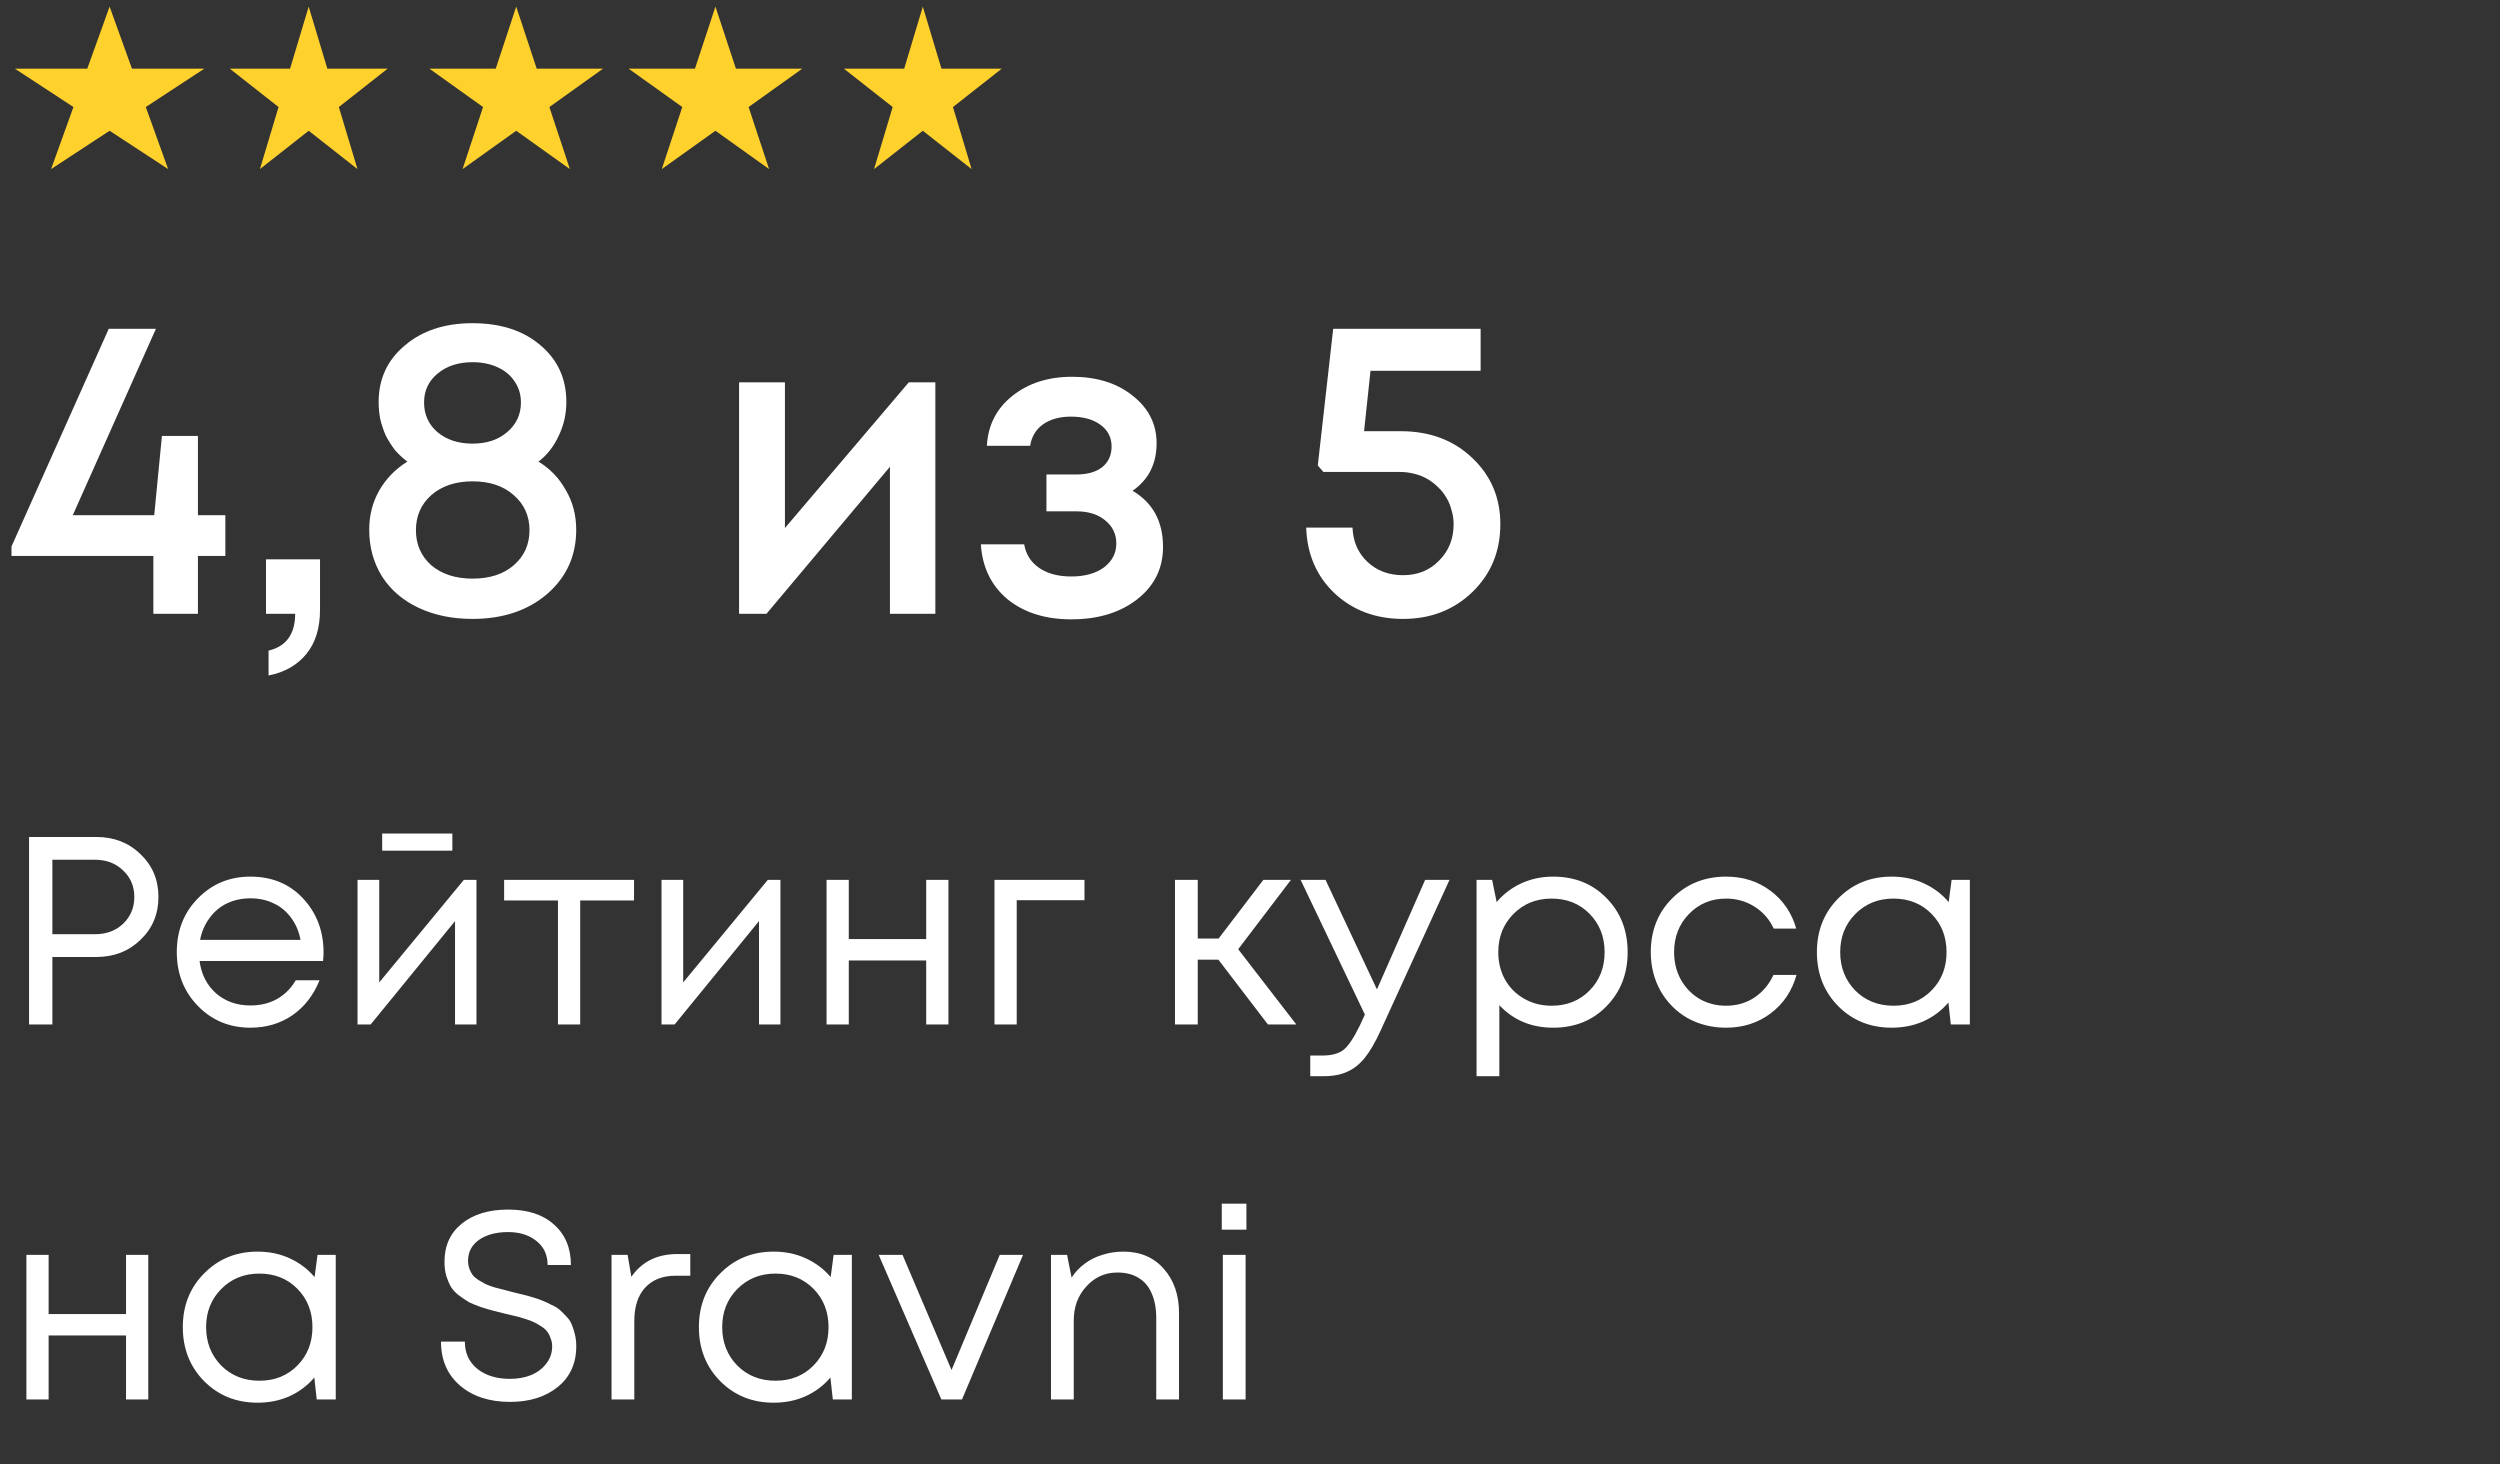 <?xml version="1.0" encoding="UTF-8"?> <svg xmlns="http://www.w3.org/2000/svg" width="140" height="82" viewBox="0 0 140 82" fill="none"><rect x="0" y="0" width="140" height="82" fill="#333333" stroke="none"/> <path d="M12.62 28.851V31.131H11.084V34.371H8.588V31.131H0.643V30.603L6.091 18.411H8.732L4.075 28.851H8.636L9.068 24.411H11.084V28.851H12.62ZM15.04 37.827V36.435C16.032 36.195 16.529 35.507 16.529 34.371H14.896V31.323H17.921V34.155C17.921 35.179 17.665 36.003 17.152 36.627C16.64 37.251 15.937 37.651 15.04 37.827ZM30.156 25.851C30.812 26.251 31.324 26.787 31.692 27.459C32.076 28.115 32.268 28.851 32.268 29.667C32.268 31.123 31.724 32.323 30.636 33.267C29.548 34.195 28.156 34.659 26.46 34.659C25.324 34.659 24.316 34.451 23.436 34.035C22.556 33.619 21.876 33.035 21.396 32.283C20.916 31.515 20.676 30.643 20.676 29.667C20.676 28.867 20.86 28.139 21.228 27.483C21.612 26.811 22.14 26.267 22.812 25.851C22.556 25.659 22.324 25.443 22.116 25.203C21.924 24.947 21.756 24.683 21.612 24.411C21.484 24.123 21.38 23.819 21.3 23.499C21.236 23.179 21.204 22.851 21.204 22.515C21.204 21.219 21.692 20.163 22.668 19.347C23.644 18.515 24.908 18.099 26.46 18.099C28.028 18.099 29.292 18.507 30.252 19.323C31.228 20.139 31.716 21.203 31.716 22.515C31.716 23.187 31.572 23.819 31.284 24.411C31.012 25.003 30.636 25.483 30.156 25.851ZM26.46 20.283C25.66 20.283 25.004 20.499 24.492 20.931C23.996 21.347 23.748 21.883 23.748 22.539C23.748 23.211 23.996 23.763 24.492 24.195C25.004 24.627 25.66 24.843 26.46 24.843C27.26 24.843 27.908 24.627 28.404 24.195C28.916 23.763 29.172 23.211 29.172 22.539C29.172 22.107 29.06 21.723 28.836 21.387C28.612 21.035 28.292 20.763 27.876 20.571C27.46 20.379 26.988 20.283 26.46 20.283ZM26.46 32.403C27.42 32.403 28.188 32.155 28.764 31.659C29.356 31.147 29.652 30.491 29.652 29.691C29.652 28.891 29.356 28.235 28.764 27.723C28.188 27.211 27.42 26.955 26.46 26.955C25.516 26.955 24.748 27.211 24.156 27.723C23.58 28.235 23.292 28.891 23.292 29.691C23.292 30.491 23.58 31.147 24.156 31.659C24.748 32.155 25.516 32.403 26.46 32.403ZM50.892 21.411H52.38V34.371H49.836V26.139L42.924 34.371H41.388V21.411H43.956V29.571L50.892 21.411ZM63.425 27.483C64.561 28.155 65.129 29.203 65.129 30.627C65.129 31.827 64.649 32.803 63.689 33.555C62.729 34.307 61.497 34.683 59.993 34.683C58.537 34.683 57.345 34.307 56.417 33.555C55.505 32.787 55.009 31.763 54.929 30.483H57.353C57.449 31.043 57.729 31.483 58.193 31.803C58.657 32.123 59.257 32.283 59.993 32.283C60.745 32.283 61.353 32.115 61.817 31.779C62.281 31.427 62.513 30.979 62.513 30.435C62.513 29.907 62.305 29.475 61.889 29.139C61.489 28.803 60.953 28.635 60.281 28.635H58.601V26.571H60.281C60.889 26.571 61.369 26.435 61.721 26.163C62.073 25.875 62.249 25.491 62.249 25.011C62.249 24.499 62.041 24.091 61.625 23.787C61.209 23.483 60.657 23.331 59.969 23.331C59.345 23.331 58.825 23.475 58.409 23.763C58.009 24.051 57.769 24.451 57.689 24.963H55.265C55.329 23.811 55.801 22.883 56.681 22.179C57.577 21.459 58.697 21.099 60.041 21.099C61.417 21.099 62.545 21.451 63.425 22.155C64.321 22.859 64.769 23.747 64.769 24.819C64.769 25.971 64.321 26.859 63.425 27.483ZM78.427 24.147C80.059 24.147 81.395 24.643 82.436 25.635C83.492 26.627 84.019 27.867 84.019 29.355C84.019 30.875 83.499 32.139 82.46 33.147C81.419 34.155 80.124 34.659 78.572 34.659C77.035 34.659 75.755 34.179 74.731 33.219C73.724 32.259 73.195 31.035 73.147 29.547H75.74C75.772 30.331 76.052 30.971 76.579 31.467C77.108 31.963 77.772 32.211 78.572 32.211C79.388 32.211 80.059 31.939 80.588 31.395C81.132 30.851 81.403 30.171 81.403 29.355C81.403 29.083 81.364 28.819 81.284 28.563C81.219 28.307 81.124 28.075 80.996 27.867C80.868 27.643 80.707 27.443 80.516 27.267C80.34 27.091 80.139 26.939 79.915 26.811C79.692 26.683 79.444 26.587 79.171 26.523C78.915 26.459 78.635 26.427 78.332 26.427H74.108L73.796 26.067L74.659 18.411H82.915V20.763H76.748L76.388 24.147H78.427Z" fill="white"></path> <path d="M5.393 46.871C6.383 46.871 7.207 47.191 7.867 47.831C8.537 48.471 8.873 49.271 8.873 50.231C8.873 51.191 8.537 51.991 7.867 52.631C7.207 53.271 6.383 53.591 5.393 53.591H2.933V57.371H1.627V46.871H5.393ZM5.317 52.316C5.957 52.316 6.482 52.121 6.893 51.731C7.312 51.331 7.522 50.831 7.522 50.231C7.522 49.631 7.312 49.136 6.893 48.746C6.482 48.346 5.957 48.146 5.317 48.146H2.933V52.316H5.317ZM18.12 53.351C18.12 53.461 18.11 53.616 18.09 53.816H11.175C11.275 54.566 11.585 55.171 12.105 55.631C12.625 56.081 13.265 56.306 14.025 56.306C14.585 56.306 15.08 56.186 15.51 55.946C15.95 55.696 16.3 55.346 16.56 54.896H17.895C17.555 55.736 17.045 56.391 16.365 56.861C15.685 57.321 14.905 57.551 14.025 57.551C12.855 57.551 11.875 57.146 11.085 56.336C10.295 55.526 9.9 54.521 9.9 53.321C9.9 52.111 10.295 51.106 11.085 50.306C11.875 49.496 12.855 49.091 14.025 49.091C15.235 49.091 16.22 49.501 16.98 50.321C17.74 51.141 18.12 52.151 18.12 53.351ZM14.025 50.306C13.545 50.306 13.105 50.401 12.705 50.591C12.315 50.781 11.99 51.056 11.73 51.416C11.47 51.766 11.295 52.171 11.205 52.631H16.83C16.74 52.161 16.565 51.751 16.305 51.401C16.045 51.041 15.72 50.771 15.33 50.591C14.94 50.401 14.505 50.306 14.025 50.306ZM25.332 46.676V47.636H21.402V46.676H25.332ZM25.977 49.271H26.682V57.371H25.482V51.581L20.757 57.371H20.022V49.271H21.237V55.016L25.977 49.271ZM35.506 49.271V50.426H32.491V57.371H31.246V50.426H28.231V49.271H35.506ZM42.999 49.271H43.704V57.371H42.504V51.581L37.779 57.371H37.044V49.271H38.259V55.016L42.999 49.271ZM51.867 49.271H53.112V57.371H51.867V53.786H47.532V57.371H46.287V49.271H47.532V52.586H51.867V49.271ZM60.731 49.271V50.411H56.936V57.371H55.691V49.271H60.731ZM71.004 57.371L68.229 53.741H67.074V57.371H65.799V49.271H67.074V52.556H68.244L70.749 49.271H72.294L69.339 53.156L72.594 57.371H71.004ZM79.809 49.271H81.174L77.319 57.701C77.019 58.361 76.724 58.871 76.434 59.231C76.144 59.591 75.819 59.851 75.459 60.011C75.099 60.181 74.659 60.266 74.139 60.266H73.374V59.111H74.034C74.574 59.111 74.979 59.001 75.249 58.781C75.519 58.561 75.819 58.111 76.149 57.431L76.434 56.816L72.834 49.271H74.229L77.109 55.406L79.809 49.271ZM86.978 49.091C88.188 49.091 89.183 49.491 89.963 50.291C90.753 51.091 91.148 52.101 91.148 53.321C91.148 54.531 90.753 55.541 89.963 56.351C89.183 57.151 88.188 57.551 86.978 57.551C85.758 57.551 84.753 57.131 83.963 56.291V60.266H82.688V49.271H83.558L83.813 50.516C84.193 50.066 84.653 49.716 85.193 49.466C85.743 49.216 86.338 49.091 86.978 49.091ZM86.888 56.321C87.748 56.321 88.458 56.036 89.018 55.466C89.578 54.896 89.858 54.181 89.858 53.321C89.858 52.461 89.578 51.746 89.018 51.176C88.458 50.606 87.748 50.321 86.888 50.321C86.028 50.321 85.313 50.611 84.743 51.191C84.183 51.761 83.903 52.471 83.903 53.321C83.903 53.881 84.028 54.391 84.278 54.851C84.538 55.311 84.898 55.671 85.358 55.931C85.818 56.191 86.328 56.321 86.888 56.321ZM96.659 57.551C95.869 57.551 95.149 57.371 94.499 57.011C93.859 56.641 93.354 56.131 92.984 55.481C92.624 54.831 92.444 54.111 92.444 53.321C92.444 52.111 92.844 51.106 93.644 50.306C94.454 49.496 95.459 49.091 96.659 49.091C97.619 49.091 98.449 49.356 99.149 49.886C99.859 50.416 100.339 51.121 100.589 52.001H99.329C99.089 51.481 98.729 51.071 98.249 50.771C97.779 50.471 97.249 50.321 96.659 50.321C95.829 50.321 95.134 50.611 94.574 51.191C94.024 51.761 93.749 52.471 93.749 53.321C93.749 53.881 93.874 54.391 94.124 54.851C94.374 55.301 94.719 55.661 95.159 55.931C95.609 56.191 96.109 56.321 96.659 56.321C97.249 56.321 97.774 56.171 98.234 55.871C98.704 55.561 99.064 55.136 99.314 54.596H100.604C100.354 55.496 99.869 56.216 99.149 56.756C98.439 57.286 97.609 57.551 96.659 57.551ZM109.291 49.271H110.311V57.371H109.246L109.111 56.141C108.731 56.591 108.266 56.941 107.716 57.191C107.176 57.431 106.581 57.551 105.931 57.551C104.741 57.551 103.746 57.151 102.946 56.351C102.146 55.541 101.746 54.531 101.746 53.321C101.746 52.111 102.146 51.106 102.946 50.306C103.746 49.496 104.741 49.091 105.931 49.091C106.591 49.091 107.191 49.216 107.731 49.466C108.281 49.716 108.746 50.066 109.126 50.516L109.291 49.271ZM103.891 55.466C104.461 56.036 105.176 56.321 106.036 56.321C106.896 56.321 107.606 56.036 108.166 55.466C108.726 54.896 109.006 54.181 109.006 53.321C109.006 52.461 108.726 51.746 108.166 51.176C107.606 50.606 106.896 50.321 106.036 50.321C105.176 50.321 104.461 50.611 103.891 51.191C103.331 51.761 103.051 52.471 103.051 53.321C103.051 54.171 103.331 54.886 103.891 55.466ZM7.058 70.271H8.303V78.371H7.058V74.786H2.723V78.371H1.478V70.271H2.723V73.586H7.058V70.271ZM17.782 70.271H18.802V78.371H17.737L17.602 77.141C17.222 77.591 16.757 77.941 16.207 78.191C15.667 78.431 15.072 78.551 14.422 78.551C13.232 78.551 12.237 78.151 11.437 77.351C10.637 76.541 10.237 75.531 10.237 74.321C10.237 73.111 10.637 72.106 11.437 71.306C12.237 70.496 13.232 70.091 14.422 70.091C15.082 70.091 15.682 70.216 16.222 70.466C16.772 70.716 17.237 71.066 17.617 71.516L17.782 70.271ZM12.382 76.466C12.952 77.036 13.667 77.321 14.527 77.321C15.387 77.321 16.097 77.036 16.657 76.466C17.217 75.896 17.497 75.181 17.497 74.321C17.497 73.461 17.217 72.746 16.657 72.176C16.097 71.606 15.387 71.321 14.527 71.321C13.667 71.321 12.952 71.611 12.382 72.191C11.822 72.761 11.542 73.471 11.542 74.321C11.542 75.171 11.822 75.886 12.382 76.466ZM28.566 78.506C27.406 78.506 26.471 78.201 25.761 77.591C25.051 76.981 24.696 76.161 24.696 75.131H26.031C26.031 75.771 26.266 76.281 26.736 76.661C27.206 77.031 27.811 77.216 28.551 77.216C28.991 77.216 29.386 77.146 29.736 77.006C30.096 76.856 30.381 76.641 30.591 76.361C30.811 76.081 30.921 75.761 30.921 75.401C30.921 75.231 30.891 75.076 30.831 74.936C30.781 74.786 30.716 74.661 30.636 74.561C30.566 74.461 30.456 74.366 30.306 74.276C30.156 74.176 30.026 74.101 29.916 74.051C29.806 73.991 29.636 73.926 29.406 73.856C29.186 73.786 29.011 73.736 28.881 73.706C28.761 73.676 28.571 73.631 28.311 73.571C28.001 73.491 27.761 73.431 27.591 73.391C27.431 73.351 27.211 73.286 26.931 73.196C26.651 73.096 26.431 73.006 26.271 72.926C26.121 72.836 25.941 72.716 25.731 72.566C25.531 72.416 25.376 72.256 25.266 72.086C25.166 71.916 25.076 71.711 24.996 71.471C24.926 71.221 24.891 70.951 24.891 70.661C24.891 69.761 25.211 69.051 25.851 68.531C26.501 68.001 27.371 67.736 28.461 67.736C29.551 67.736 30.406 68.016 31.026 68.576C31.656 69.136 31.971 69.891 31.971 70.841H30.666C30.666 70.271 30.456 69.821 30.036 69.491C29.626 69.161 29.096 68.996 28.446 68.996C27.786 68.996 27.246 69.141 26.826 69.431C26.416 69.721 26.211 70.111 26.211 70.601C26.211 70.761 26.236 70.911 26.286 71.051C26.336 71.181 26.396 71.296 26.466 71.396C26.546 71.496 26.656 71.591 26.796 71.681C26.946 71.771 27.076 71.846 27.186 71.906C27.296 71.956 27.456 72.016 27.666 72.086C27.886 72.146 28.061 72.191 28.191 72.221C28.321 72.251 28.511 72.301 28.761 72.371C29.011 72.431 29.196 72.476 29.316 72.506C29.446 72.536 29.626 72.586 29.856 72.656C30.096 72.726 30.281 72.791 30.411 72.851C30.541 72.901 30.701 72.976 30.891 73.076C31.091 73.166 31.246 73.261 31.356 73.361C31.466 73.461 31.586 73.581 31.716 73.721C31.856 73.861 31.956 74.011 32.016 74.171C32.086 74.331 32.146 74.516 32.196 74.726C32.246 74.936 32.271 75.156 32.271 75.386C32.271 76.356 31.921 77.121 31.221 77.681C30.531 78.231 29.646 78.506 28.566 78.506ZM37.936 70.226H38.656V71.441H37.831C37.101 71.441 36.531 71.666 36.121 72.116C35.721 72.556 35.521 73.176 35.521 73.976V78.371H34.246V70.271H35.146L35.356 71.501C35.946 70.651 36.806 70.226 37.936 70.226ZM46.683 70.271H47.703V78.371H46.638L46.503 77.141C46.123 77.591 45.658 77.941 45.108 78.191C44.568 78.431 43.973 78.551 43.323 78.551C42.133 78.551 41.138 78.151 40.338 77.351C39.538 76.541 39.138 75.531 39.138 74.321C39.138 73.111 39.538 72.106 40.338 71.306C41.138 70.496 42.133 70.091 43.323 70.091C43.983 70.091 44.583 70.216 45.123 70.466C45.673 70.716 46.138 71.066 46.518 71.516L46.683 70.271ZM41.283 76.466C41.853 77.036 42.568 77.321 43.428 77.321C44.288 77.321 44.998 77.036 45.558 76.466C46.118 75.896 46.398 75.181 46.398 74.321C46.398 73.461 46.118 72.746 45.558 72.176C44.998 71.606 44.288 71.321 43.428 71.321C42.568 71.321 41.853 71.611 41.283 72.191C40.723 72.761 40.443 73.471 40.443 74.321C40.443 75.171 40.723 75.886 41.283 76.466ZM55.986 70.271H57.291L53.871 78.371H52.717L49.206 70.271H50.541L53.286 76.721L55.986 70.271ZM62.905 70.091C63.855 70.091 64.61 70.411 65.17 71.051C65.74 71.691 66.025 72.516 66.025 73.526V78.371H64.75V73.826C64.75 73.276 64.665 72.811 64.495 72.431C64.335 72.051 64.09 71.761 63.76 71.561C63.44 71.361 63.045 71.261 62.575 71.261C61.885 71.261 61.305 71.521 60.835 72.041C60.365 72.551 60.13 73.186 60.13 73.946V78.371H58.855V70.271H59.755L60.01 71.546C60.21 71.236 60.455 70.976 60.745 70.766C61.035 70.546 61.365 70.381 61.735 70.271C62.105 70.151 62.495 70.091 62.905 70.091ZM68.419 68.861V67.406H69.799V68.861H68.419ZM68.48 78.371V70.271H69.754V78.371H68.48Z" fill="white"></path> <path d="M6.138 0.371L7.39 3.846H11.441L8.164 5.994L9.416 9.469L6.138 7.322L2.861 9.469L4.113 5.994L0.835 3.846H4.887L6.138 0.371Z" fill="#FFD12D"></path> <path d="M17.287 0.371L18.331 3.846H21.706L18.975 5.994L20.018 9.469L17.287 7.322L14.556 9.469L15.599 5.994L12.868 3.846H16.244L17.287 0.371Z" fill="#FFD12D"></path> <path d="M28.908 0.371L30.056 3.846H33.769L30.765 5.994L31.913 9.469L28.908 7.322L25.904 9.469L27.051 5.994L24.047 3.846H27.761L28.908 0.371Z" fill="#FFD12D"></path> <path d="M40.064 0.371L41.212 3.846H44.926L41.921 5.994L43.069 9.469L40.064 7.322L37.06 9.469L38.208 5.994L35.203 3.846H38.917L40.064 0.371Z" fill="#FFD12D"></path> <path d="M51.678 0.371L52.721 3.846H56.097L53.366 5.994L54.409 9.469L51.678 7.322L48.947 9.469L49.99 5.994L47.259 3.846H50.635L51.678 0.371Z" fill="#FFD12D"></path> </svg> 